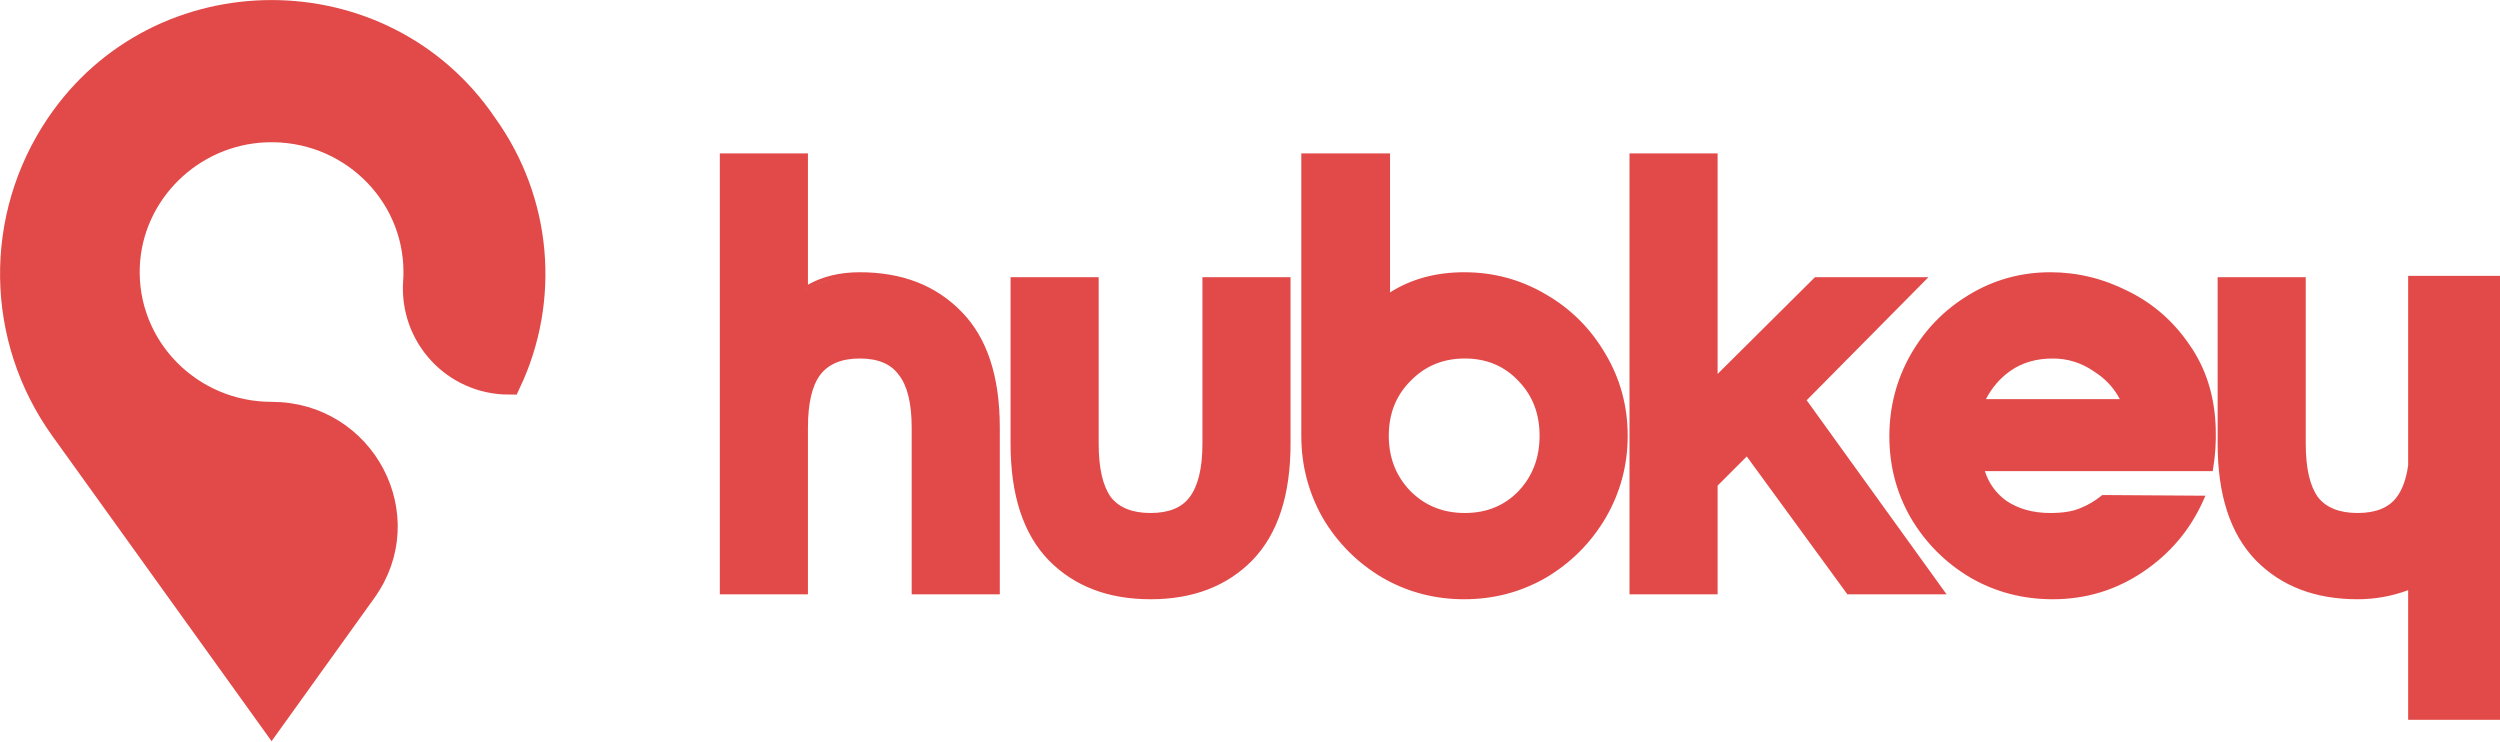 <?xml version="1.0" encoding="UTF-8"?> <svg xmlns="http://www.w3.org/2000/svg" width="1058" height="314" viewBox="0 0 1058 314" fill="none"><path d="M205.464 52.757C162.396 -10.919 67.463 -10.919 24.395 52.757C-2.122 91.952 -1.389 143.207 26.228 181.652L114.93 305.128C114.93 305.128 133.693 278.993 154.388 250.163C177.029 218.624 154.135 175.038 114.93 175.038C80.574 175.038 52.872 146.944 54.184 112.793C55.382 81.74 81.053 56.439 112.561 55.258C147.213 53.966 175.718 81.254 175.718 115.127C175.718 116.517 175.676 117.892 175.577 119.254C173.984 142.304 192.057 162.019 215.501 162.019C232.08 126.923 228.739 85.158 205.464 52.757" fill="#E14A48"></path><path d="M205.464 52.757C162.396 -10.919 67.463 -10.919 24.395 52.757C-2.122 91.952 -1.389 143.207 26.228 181.652L114.93 305.128C114.93 305.128 133.693 278.993 154.388 250.163C177.029 218.624 154.135 175.038 114.93 175.038C80.574 175.038 52.872 146.944 54.184 112.793C55.382 81.74 81.053 56.439 112.561 55.258C147.213 53.966 175.718 81.254 175.718 115.127C175.718 116.517 175.676 117.892 175.577 119.254C173.984 142.304 192.057 162.019 215.501 162.019C232.08 126.923 228.739 85.158 205.464 52.757" stroke="#E14A48" stroke-width="9.953" stroke-miterlimit="10"></path><path fill-rule="evenodd" clip-rule="evenodd" d="M726.898 64.926H689.609V251.508H726.898V205.509L739.229 193.178L781.815 251.508H823.78L764.586 169.382L816.116 117.31H768.089L726.898 158.252V64.926ZM725.278 66.546H691.229L691.229 249.888V66.546H725.278L725.278 66.546ZM363.873 116.834C364.479 116.834 365.081 116.841 365.679 116.854C365.081 116.841 364.479 116.834 363.873 116.834C355.378 116.834 348.061 118.673 341.92 122.351C341.371 122.68 340.831 123.024 340.3 123.382L340.301 123.382C346.761 119.017 354.619 116.834 363.873 116.834ZM306.251 66.546L306.251 66.546H340.301L340.3 66.546H306.251ZM552.331 66.546H586.642L586.642 66.546H552.331L552.331 66.546ZM1019.13 196.909V116.754H1058V304.632H1019.13V249.768C1012.22 252.323 1005.09 253.603 997.744 253.603C979.928 253.603 965.515 248.155 954.682 237.142L954.673 237.133C943.802 225.899 938.503 209.361 938.503 187.813V117.31H975.791V187.813C975.791 198.32 977.607 205.756 980.965 210.41C984.408 214.775 989.878 217.1 997.744 217.1C1005.63 217.1 1011 214.765 1014.26 210.414L1014.26 210.407C1016.67 207.236 1018.32 202.768 1019.13 196.909ZM429.291 187.813V118.929L429.291 118.929V187.814C429.291 188.5 429.296 189.182 429.307 189.857C429.296 189.181 429.291 188.5 429.291 187.813ZM867.72 115.214C855.205 115.214 843.651 118.437 833.093 124.878C822.724 131.136 814.498 139.634 808.427 150.347L808.423 150.355C802.523 160.903 799.574 172.352 799.574 184.671C799.574 197.169 802.612 208.711 808.695 219.267L808.705 219.284C814.955 229.82 823.357 238.221 833.892 244.471L833.91 244.481C844.469 250.566 856.099 253.603 868.768 253.603C882.705 253.603 895.418 249.755 906.863 242.065C918.285 234.392 926.78 224.38 932.32 212.05L933.338 209.783L889.675 209.501L889.224 209.867C886.562 212.03 883.562 213.782 880.215 215.121L880.201 215.126L880.188 215.132C877.143 216.414 873.016 217.1 867.72 217.1C860.315 217.1 854.106 215.34 849.01 211.896C844.652 208.692 841.653 204.539 839.999 199.386H936.405L936.631 198.033C937.522 192.687 937.877 187.17 937.7 181.485C937.343 167.939 933.684 156.102 926.677 146.037C919.891 136.04 911.215 128.433 900.661 123.243C890.142 117.896 879.156 115.214 867.72 115.214ZM504.059 212.216C504.288 211.948 504.51 211.671 504.723 211.386C504.783 211.307 504.842 211.228 504.901 211.148C504.842 211.228 504.783 211.307 504.723 211.386C504.509 211.671 504.288 211.948 504.059 212.216ZM840.44 168.907H897.112C894.613 164.146 890.996 160.257 886.233 157.226L886.208 157.211L886.185 157.194C880.861 153.534 875.068 151.717 868.768 151.717C861.716 151.717 855.766 153.475 850.839 156.925C846.504 159.959 843.036 163.942 840.44 168.907ZM550.711 64.926H588.262V123.742C597.267 118.043 607.747 115.214 619.643 115.214C632.147 115.214 643.693 118.344 654.248 124.603C664.794 130.682 673.198 139.09 679.447 149.8C685.708 160.356 688.838 171.903 688.838 184.409C688.838 196.916 685.707 208.548 679.45 219.274L679.444 219.284C673.194 229.82 664.793 238.221 654.257 244.471L654.24 244.482C643.684 250.564 632.142 253.603 619.643 253.603C607.145 253.603 595.603 250.564 585.047 244.482L585.03 244.471C574.494 238.221 566.093 229.82 559.843 219.284L559.835 219.27L559.827 219.256C553.75 208.532 550.711 196.907 550.711 184.409V64.926ZM619.905 151.717C610.721 151.717 603.113 154.871 596.969 161.18L596.954 161.196C590.82 167.33 587.738 175.027 587.738 184.409C587.738 193.787 590.818 201.578 596.962 207.892C603.101 214.026 610.711 217.1 619.905 217.1C629.099 217.1 636.613 214.027 642.571 207.908C648.546 201.597 651.549 193.801 651.549 184.409C651.549 175.013 648.545 167.311 642.579 161.18L642.564 161.164C636.601 154.87 629.09 151.717 619.905 151.717ZM464.96 187.813C464.96 198.32 466.776 205.756 470.134 210.41C473.577 214.775 479.046 217.1 486.913 217.1C494.799 217.1 500.164 214.765 503.427 210.414L503.433 210.407C506.959 205.759 508.866 198.328 508.866 187.813V117.31H546.154V187.813C546.154 209.361 540.855 225.899 529.983 237.133L529.974 237.142C519.142 248.155 504.729 253.603 486.913 253.603C469.097 253.603 454.684 248.155 443.851 237.142L443.842 237.133C432.971 225.899 427.671 209.361 427.671 187.813V117.31H464.96V187.813ZM423.115 251.508H385.826V181.004C385.826 170.481 383.916 163.156 380.41 158.694L380.39 158.669L380.372 158.643C377.101 154.126 371.739 151.717 363.873 151.717C356.014 151.717 350.543 154.124 347.094 158.668C343.745 163.136 341.92 170.473 341.92 181.004V251.508H304.632V64.926H341.92V120.478C348.174 116.95 355.511 115.214 363.873 115.214C381.695 115.214 396.109 120.753 406.939 131.942C417.818 143.005 423.115 159.461 423.115 181.004V251.508Z" fill="#E14A48"></path></svg> 